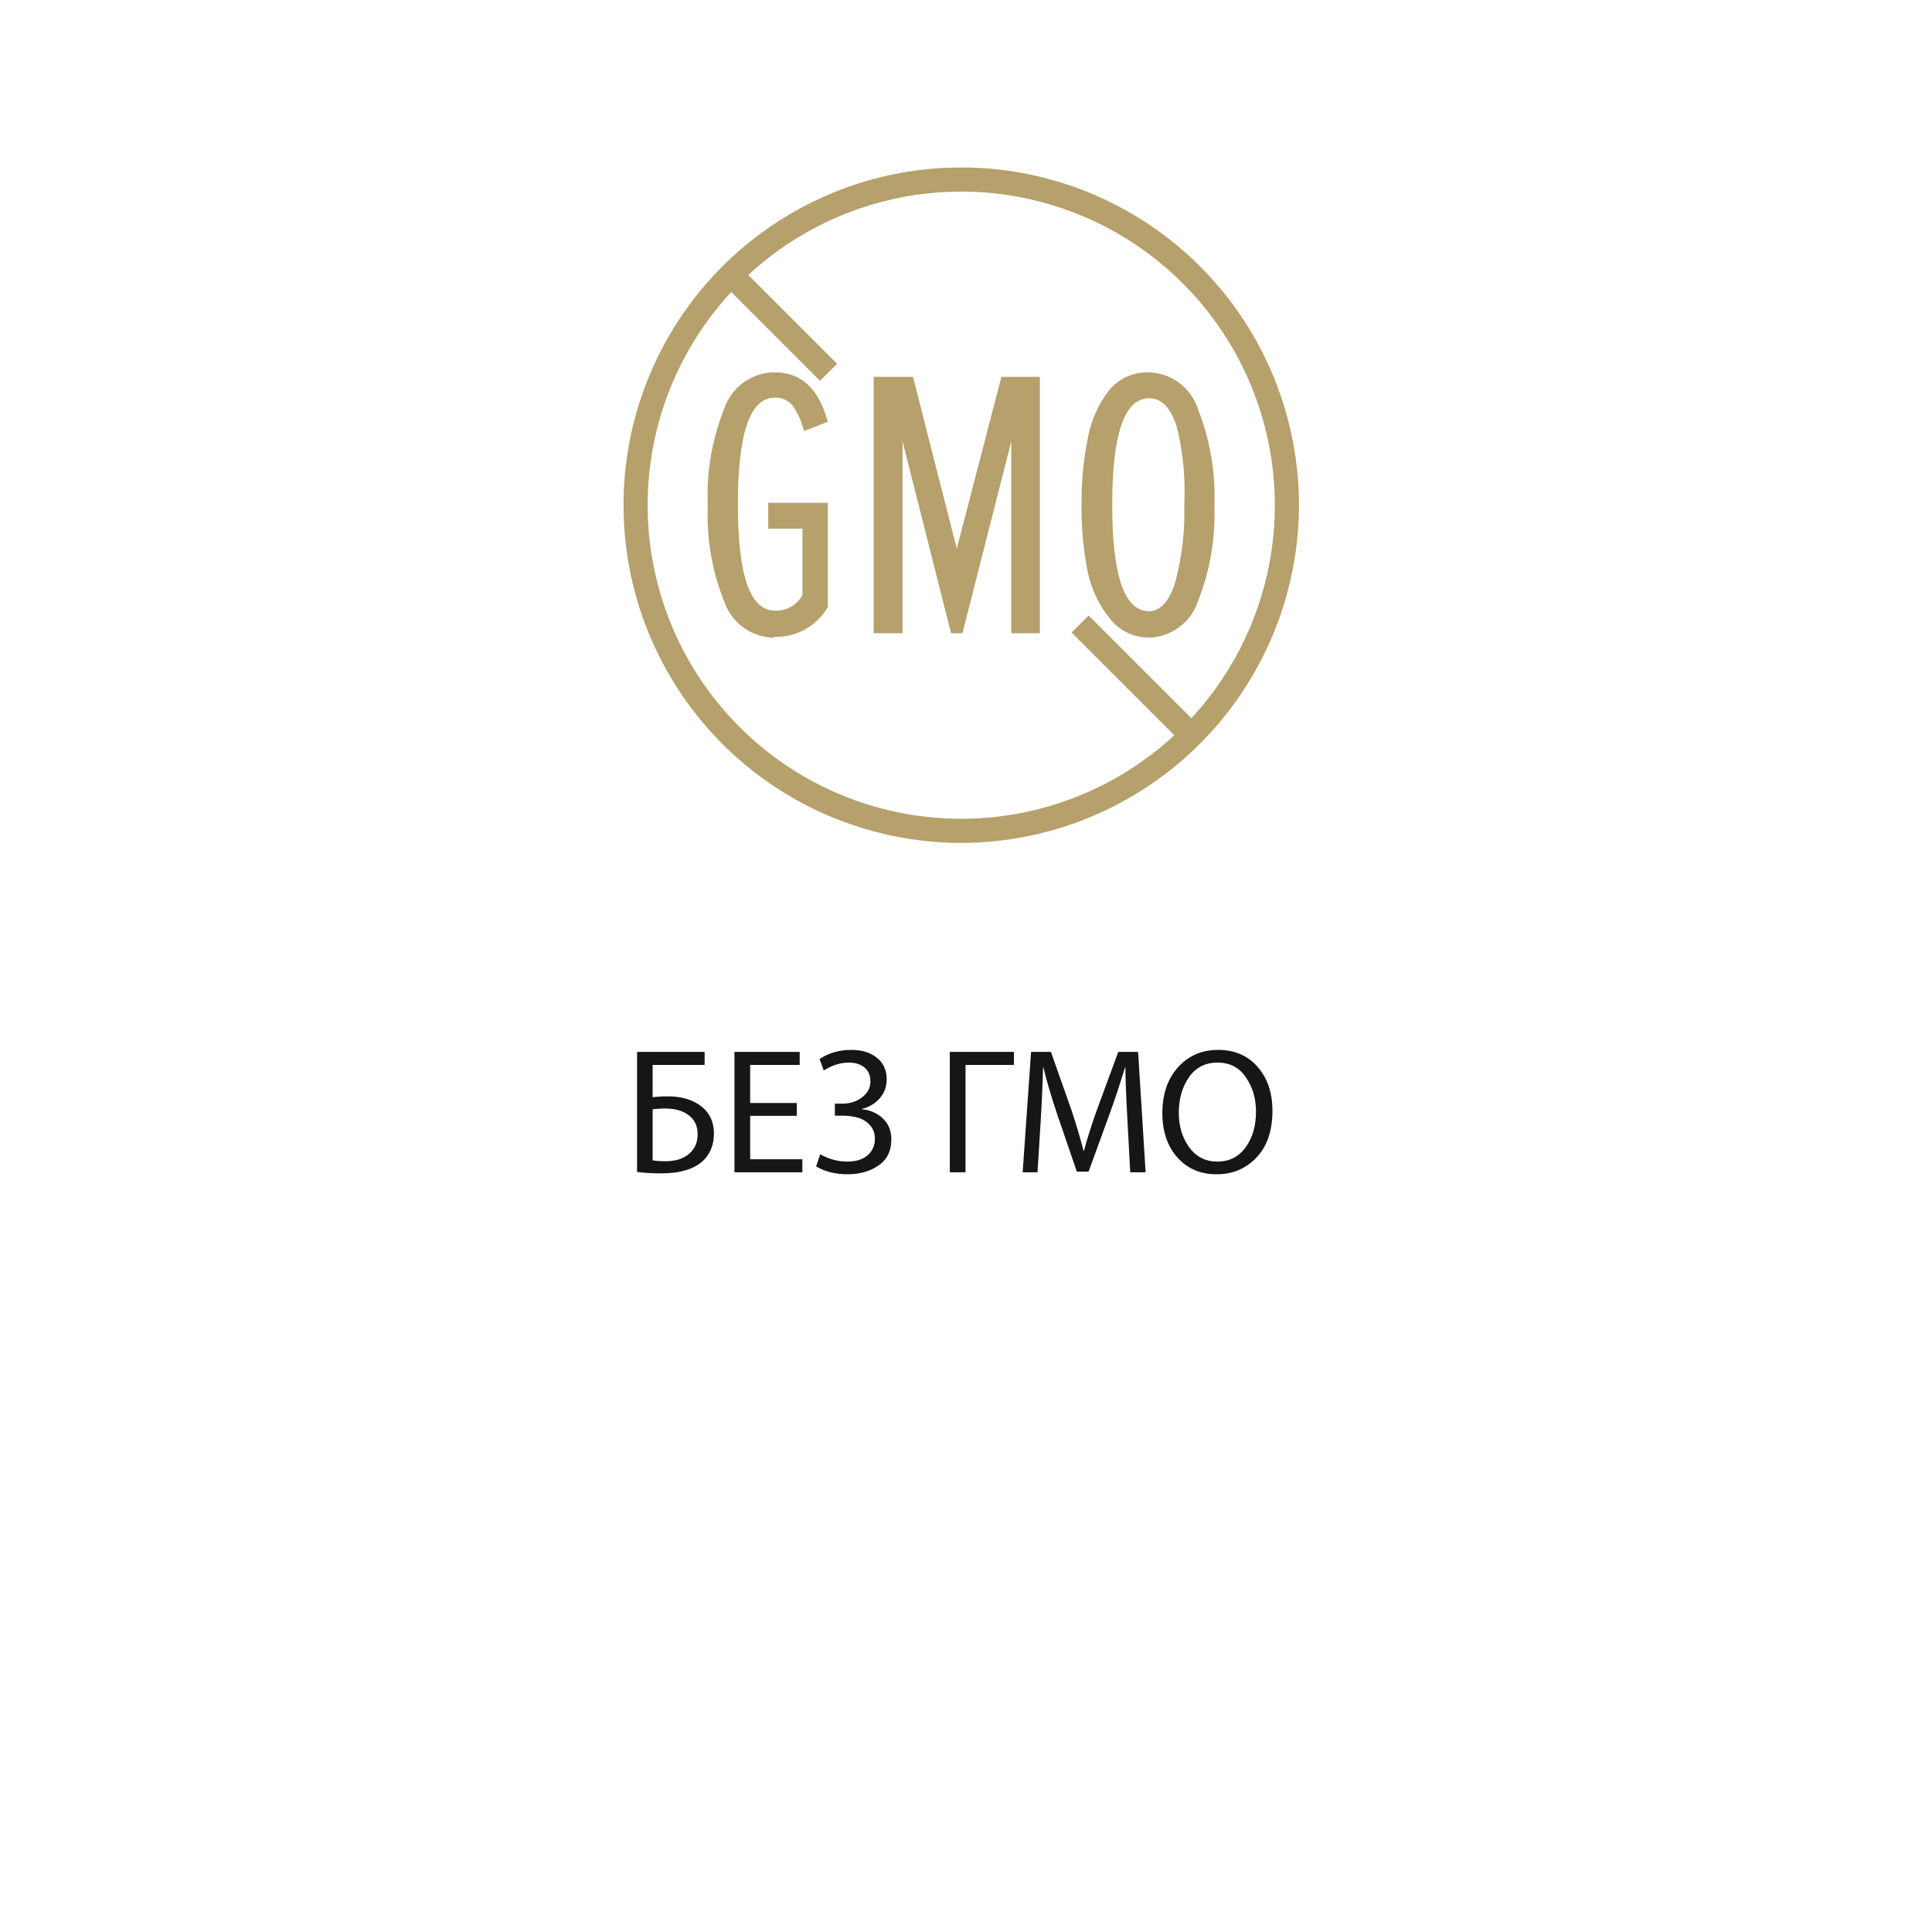 <?xml version="1.0" encoding="UTF-8"?> <svg xmlns="http://www.w3.org/2000/svg" width="150" height="150" viewBox="0 0 150 150" fill="none"> <path d="M74.63 14.873C69.814 14.873 65.106 16.301 61.102 18.977C57.098 21.652 53.977 25.455 52.134 29.904C50.291 34.353 49.809 39.249 50.749 43.972C51.688 48.696 54.007 53.034 57.413 56.44C60.818 59.845 65.156 62.164 69.88 63.103C74.603 64.043 79.499 63.561 83.948 61.718C88.397 59.875 92.2 56.754 94.876 52.75C97.551 48.745 98.979 44.038 98.979 39.222C98.973 32.766 96.406 26.576 91.841 22.012C87.276 17.446 81.086 14.879 74.63 14.873ZM74.63 65.444C69.444 65.444 64.374 63.906 60.062 61.025C55.749 58.144 52.389 54.048 50.404 49.257C48.419 44.465 47.9 39.193 48.912 34.106C49.923 29.02 52.421 24.348 56.088 20.68C59.755 17.013 64.428 14.516 69.514 13.504C74.601 12.492 79.873 13.011 84.665 14.996C89.456 16.981 93.552 20.342 96.433 24.654C99.314 28.966 100.852 34.036 100.852 39.222C100.84 46.173 98.073 52.836 93.158 57.75C88.243 62.665 81.581 65.432 74.63 65.444Z" fill="#B6A06B"></path> <path d="M84.522 47.786L83.198 49.11L91.831 57.743L93.155 56.419L84.522 47.786Z" fill="#B6A06B"></path> <path d="M57.42 20.672L56.095 21.996L63.664 29.568L64.989 28.244L57.42 20.672Z" fill="#B6A06B"></path> <path d="M60.154 49.512C59.299 49.51 58.465 49.245 57.766 48.753C57.067 48.26 56.536 47.565 56.247 46.76C55.285 44.367 54.844 41.798 54.952 39.222C54.842 36.645 55.283 34.075 56.247 31.683C56.53 30.873 57.058 30.17 57.758 29.673C58.458 29.176 59.296 28.909 60.154 28.909C62.212 28.909 63.577 30.18 64.27 32.747L62.421 33.464C62.252 32.76 61.954 32.093 61.542 31.498C61.377 31.292 61.165 31.127 60.924 31.018C60.682 30.91 60.419 30.86 60.154 30.874C58.235 30.874 57.287 33.626 57.287 39.152C57.287 44.679 58.235 47.407 60.154 47.407C60.59 47.43 61.023 47.329 61.403 47.116C61.784 46.904 62.096 46.588 62.305 46.205V41.048H59.646V39.037H64.27V47.13C63.85 47.86 63.237 48.461 62.5 48.869C61.762 49.276 60.927 49.475 60.085 49.442" fill="#B6A06B"></path> <path d="M80.734 49.165H78.514V34.273L74.722 49.165H73.843L70.074 34.273V49.165H67.831V29.255H70.884L74.283 42.598L77.751 29.255H80.734V49.165Z" fill="#B6A06B"></path> <path d="M89.082 47.477C90.076 47.477 90.793 46.714 91.256 45.164C91.77 43.219 92.004 41.21 91.949 39.199C92.048 37.194 91.861 35.185 91.394 33.233C90.932 31.707 90.215 30.92 89.221 30.92C87.302 30.92 86.353 33.672 86.353 39.199C86.353 44.725 87.302 47.454 89.221 47.454L89.082 47.477ZM89.221 49.489C88.639 49.501 88.063 49.378 87.537 49.129C87.011 48.881 86.55 48.513 86.192 48.055C85.331 47.001 84.736 45.756 84.457 44.425C84.111 42.712 83.948 40.968 83.972 39.222C83.948 37.475 84.111 35.731 84.457 34.019C84.699 32.683 85.254 31.423 86.076 30.342C86.436 29.892 86.894 29.529 87.414 29.28C87.935 29.032 88.505 28.905 89.082 28.909C89.957 28.907 90.81 29.184 91.516 29.699C92.223 30.215 92.748 30.942 93.013 31.776C93.951 34.142 94.384 36.678 94.285 39.222C94.382 41.765 93.949 44.301 93.013 46.667C92.74 47.495 92.214 48.215 91.508 48.726C90.802 49.237 89.953 49.512 89.082 49.512" fill="#B6A06B"></path> <path d="M49.462 81.666H54.707V82.679H50.67V85.19C50.993 85.144 51.377 85.121 51.821 85.121C52.802 85.121 53.606 85.329 54.235 85.745C55.031 86.263 55.428 87.021 55.428 88.02C55.428 88.844 55.169 89.523 54.651 90.06C53.949 90.754 52.848 91.1 51.349 91.1C50.628 91.1 49.999 91.063 49.462 90.989V81.666ZM50.67 86.12V90.088C50.901 90.134 51.238 90.157 51.682 90.157C52.543 90.157 53.199 89.916 53.653 89.435C53.995 89.075 54.166 88.617 54.166 88.062C54.166 87.396 53.911 86.887 53.403 86.536C52.959 86.221 52.367 86.064 51.627 86.064C51.396 86.064 51.077 86.082 50.67 86.12ZM61.865 85.634V86.633H58.243V90.004H62.295V91.017H57.023V81.666H62.087V82.679H58.243V85.634H61.865ZM63.959 83.109L63.626 82.221C64.348 81.749 65.171 81.513 66.096 81.513C66.919 81.513 67.58 81.717 68.08 82.124C68.589 82.531 68.843 83.09 68.843 83.802C68.843 84.367 68.663 84.857 68.302 85.273C67.941 85.68 67.483 85.953 66.928 86.092V86.12C67.594 86.194 68.14 86.439 68.565 86.855C68.991 87.271 69.204 87.803 69.204 88.45C69.204 89.357 68.871 90.037 68.205 90.49C67.548 90.943 66.748 91.17 65.805 91.17C64.861 91.17 64.047 90.966 63.363 90.559L63.682 89.616C64.348 89.995 65.051 90.185 65.791 90.185C66.457 90.185 66.979 90.023 67.358 89.699C67.738 89.366 67.927 88.936 67.927 88.409C67.927 87.974 67.793 87.618 67.525 87.34C67.257 87.054 66.942 86.864 66.581 86.772C66.221 86.67 65.818 86.619 65.374 86.619H64.819V85.689H65.374C65.994 85.689 66.517 85.523 66.942 85.19C67.368 84.857 67.58 84.45 67.58 83.969C67.58 83.497 67.428 83.137 67.123 82.887C66.817 82.628 66.41 82.498 65.902 82.498C65.263 82.498 64.616 82.702 63.959 83.109ZM73.742 81.666H78.723V82.679H74.963V91.017H73.742V81.666ZM87.752 91.017L87.53 86.91C87.428 85.014 87.377 83.668 87.377 82.873H87.35C86.906 84.307 86.513 85.491 86.17 86.425L84.519 90.962H83.604L82.078 86.508C81.615 85.13 81.259 83.918 81.009 82.873H80.981C80.954 84.094 80.894 85.472 80.801 87.007L80.551 91.017H79.4L80.052 81.666H81.592L83.188 86.189C83.548 87.271 83.863 88.326 84.131 89.352H84.159C84.39 88.464 84.723 87.41 85.158 86.189L86.823 81.666H88.362L88.945 91.017H87.752ZM94.463 91.17H94.449C93.201 91.17 92.188 90.735 91.411 89.865C90.634 88.987 90.245 87.84 90.245 86.425C90.245 84.954 90.648 83.77 91.452 82.873C92.266 81.966 93.307 81.513 94.574 81.513C95.85 81.513 96.873 81.953 97.64 82.831C98.408 83.71 98.792 84.848 98.792 86.244C98.792 87.789 98.38 88.996 97.557 89.865C96.734 90.735 95.703 91.17 94.463 91.17ZM94.505 90.185H94.519C95.444 90.185 96.174 89.815 96.711 89.075C97.247 88.335 97.515 87.41 97.515 86.3C97.515 85.282 97.252 84.394 96.725 83.636C96.207 82.878 95.476 82.498 94.532 82.498C93.58 82.498 92.84 82.878 92.313 83.636C91.785 84.394 91.522 85.315 91.522 86.397C91.522 87.433 91.79 88.326 92.326 89.075C92.872 89.815 93.598 90.185 94.505 90.185Z" fill="#161616"></path> </svg> 